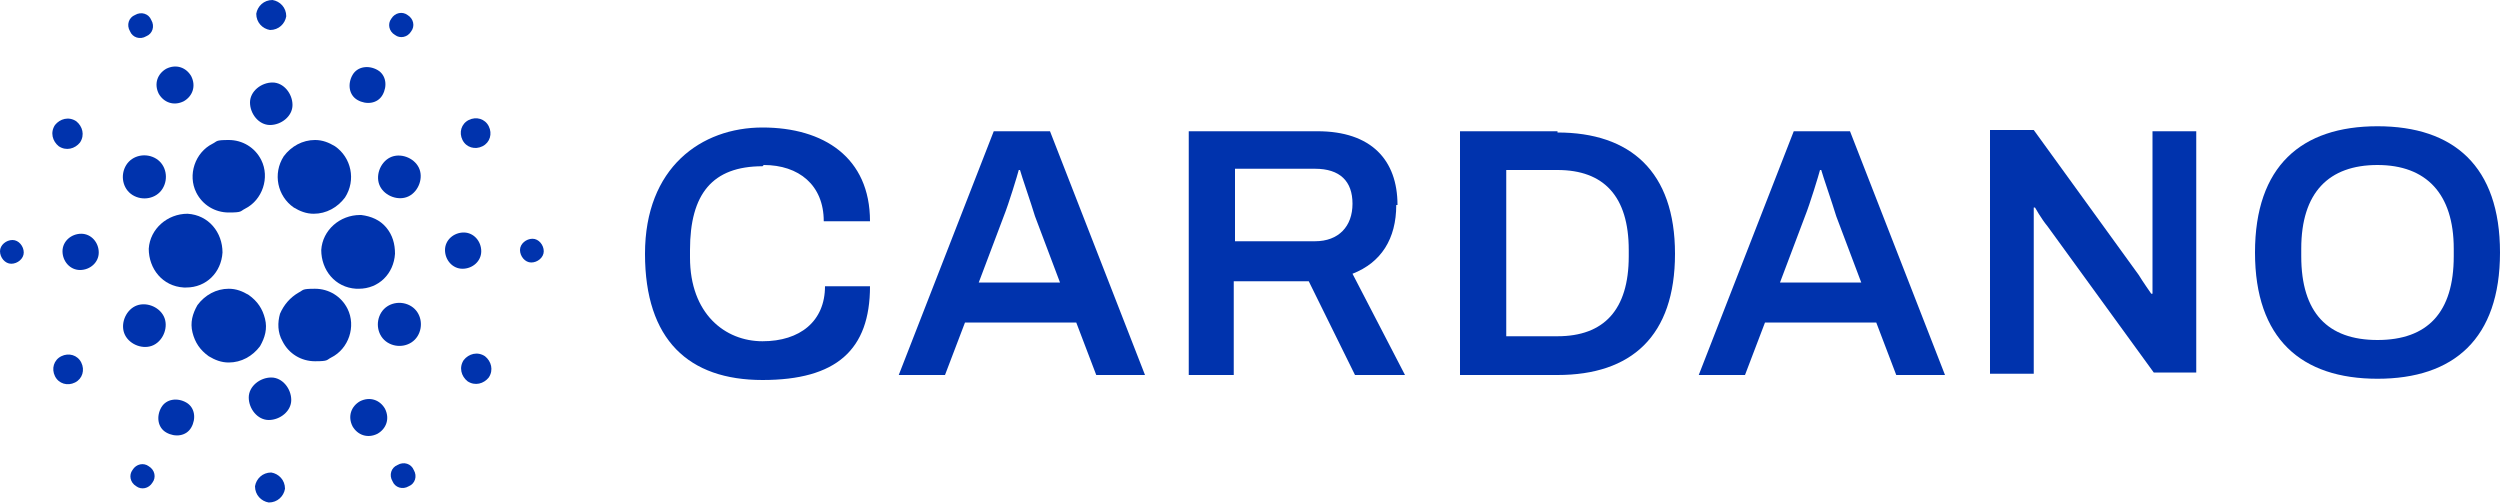 <?xml version="1.0" encoding="UTF-8"?>
<svg id="Layer_1" xmlns="http://www.w3.org/2000/svg" version="1.1" viewBox="0 0 200 40.2">
  <!-- Generator: Adobe Illustrator 29.3.1, SVG Export Plug-In . SVG Version: 2.1.0 Build 151)  -->
  <defs>
    <style>
      .st0 {
        fill: #0033ad;
      }
    </style>
  </defs>
  <g id="Group">
    <path id="Path" class="st0" d="M11.9,19.9c0,1.6,1.1,3,2.8,3.1,0,0,.1,0,.2,0,1.6,0,2.8-1.2,2.9-2.8,0-1.6-1.1-3-2.8-3.1-1.6,0-3,1.2-3.1,2.8Z"/>
    <path id="path1" class="st0" d="M1,19.2c-.5,0-1,.4-1,.9,0,.5.4,1,.9,1,.5,0,1-.4,1-.9,0-.5-.4-1-.9-1Z"/>
    <path id="path2" class="st0" d="M11.7,2.9c.5-.2.7-.8.4-1.3-.2-.5-.8-.7-1.3-.4-.5.2-.7.8-.4,1.3.2.5.8.7,1.3.4Z"/>
    <path id="path3" class="st0" d="M14.7,8.1c.7-.4,1-1.2.6-2-.4-.7-1.2-1-2-.6-.7.4-1,1.2-.6,2,.4.7,1.2,1,2,.6Z"/>
    <path id="path4" class="st0" d="M4.7,11.7c.6.4,1.3.2,1.7-.3.4-.6.2-1.3-.3-1.7-.6-.4-1.3-.2-1.7.3-.4.6-.2,1.3.3,1.7Z"/>
    <path id="path5" class="st0" d="M6.5,18.7c-.8,0-1.5.6-1.5,1.4,0,.8.6,1.5,1.4,1.5.8,0,1.5-.6,1.5-1.4,0-.8-.6-1.5-1.4-1.5Z"/>
    <path id="path6" class="st0" d="M4.9,28.5c-.6.3-.8,1-.5,1.6.3.6,1,.8,1.6.5.6-.3.8-1,.5-1.6-.3-.6-1-.8-1.6-.5Z"/>
    <path id="path7" class="st0" d="M10.6,15.6c.8.5,1.9.3,2.4-.5.5-.8.3-1.9-.5-2.4-.8-.5-1.9-.3-2.4.5-.5.8-.3,1.9.5,2.4Z"/>
    <path id="path8" class="st0" d="M28.6,8c.7.4,1.6.3,2-.4.4-.7.3-1.6-.4-2-.7-.4-1.6-.3-2,.4-.4.7-.3,1.6.4,2Z"/>
    <path id="path9" class="st0" d="M31.6,2.8c.4.3,1,.2,1.3-.3.3-.4.2-1-.3-1.3-.4-.3-1-.2-1.3.3-.3.4-.2,1,.3,1.3Z"/>
    <path id="path10" class="st0" d="M28.8,17.2c-1.6,0-3,1.2-3.1,2.8,0,1.6,1.1,3,2.8,3.1,0,0,.1,0,.2,0,1.6,0,2.8-1.2,2.9-2.8,0-.8-.2-1.5-.7-2.1-.5-.6-1.2-.9-2-1Z"/>
    <path id="path11" class="st0" d="M15.7,15.4c.5,1,1.5,1.6,2.6,1.6s.9-.1,1.3-.3c1.4-.7,2-2.5,1.3-3.9-.5-1-1.5-1.6-2.6-1.6s-.9.1-1.3.3c-1.4.7-2,2.5-1.3,3.9Z"/>
    <path id="path12" class="st0" d="M38.6,11.7c.6-.3.8-1,.5-1.6-.3-.6-1-.8-1.6-.5-.6.3-.8,1-.5,1.6.3.6,1,.8,1.6.5Z"/>
    <path id="path13" class="st0" d="M31.2,12.6c-.8.4-1.2,1.5-.8,2.3.4.8,1.5,1.2,2.3.8.8-.4,1.2-1.5.8-2.3-.4-.8-1.5-1.2-2.3-.8Z"/>
    <path id="path14" class="st0" d="M21.6,2.4c.7,0,1.2-.5,1.3-1.1,0-.7-.5-1.2-1.1-1.3-.7,0-1.2.5-1.3,1.1,0,.7.5,1.2,1.1,1.3Z"/>
    <path id="path15" class="st0" d="M21.6,10c.9,0,1.8-.7,1.8-1.6,0-.9-.7-1.8-1.6-1.8-.9,0-1.8.7-1.8,1.6,0,.9.7,1.8,1.6,1.8Z"/>
    <path id="path16" class="st0" d="M12.3,27.6c.8-.4,1.2-1.5.8-2.3-.4-.8-1.5-1.2-2.3-.8-.8.4-1.2,1.5-.8,2.3.4.8,1.5,1.2,2.3.8Z"/>
    <path id="path17" class="st0" d="M22.7,12.5c-.9,1.4-.5,3.2.8,4.1.5.3,1,.5,1.6.5,1,0,1.9-.5,2.5-1.3.9-1.4.5-3.2-.8-4.1-.5-.3-1-.5-1.6-.5-1,0-1.9.5-2.5,1.3Z"/>
    <path id="path18" class="st0" d="M27.8,24.7c-.5-1-1.5-1.6-2.6-1.6s-.9.1-1.3.3c-.7.4-1.2,1-1.5,1.7-.2.7-.2,1.5.2,2.2.5,1,1.5,1.6,2.6,1.6s.9-.1,1.3-.3c1.4-.7,2-2.5,1.3-3.9Z"/>
    <path id="path19" class="st0" d="M32.9,24.5c-.8-.5-1.9-.3-2.4.5-.5.8-.3,1.9.5,2.4.8.5,1.9.3,2.4-.5.5-.8.3-1.9-.5-2.4Z"/>
    <path id="path20" class="st0" d="M38.5,20.1c0-.8-.6-1.5-1.4-1.5-.8,0-1.5.6-1.5,1.4,0,.8.6,1.5,1.4,1.5.8,0,1.5-.6,1.5-1.4Z"/>
    <path id="path21" class="st0" d="M42.6,19.1c-.5,0-1,.4-1,.9,0,.5.4,1,.9,1,.5,0,1-.4,1-.9,0-.5-.4-1-.9-1Z"/>
    <path id="path22" class="st0" d="M38.8,28.5c-.6-.4-1.3-.2-1.7.3-.4.6-.2,1.3.3,1.7.6.4,1.3.2,1.7-.3.4-.6.2-1.3-.3-1.7Z"/>
    <path id="path23" class="st0" d="M11.9,37.3c-.4-.3-1-.2-1.3.3-.3.4-.2,1,.3,1.3.4.3,1,.2,1.3-.3.3-.4.2-1-.3-1.3Z"/>
    <path id="path24" class="st0" d="M31.8,37.2c-.5.2-.7.8-.4,1.3.2.5.8.7,1.3.4.5-.2.7-.8.4-1.3-.2-.5-.8-.7-1.3-.4Z"/>
    <path id="path25" class="st0" d="M20.8,27.7c.4-.7.6-1.4.4-2.2-.2-.8-.6-1.4-1.3-1.9-.5-.3-1-.5-1.6-.5-1,0-1.9.5-2.5,1.3-.4.7-.6,1.4-.4,2.2.2.8.6,1.4,1.3,1.9.5.3,1,.5,1.6.5,1,0,1.9-.5,2.5-1.3Z"/>
    <path id="path26" class="st0" d="M14.9,32.2c-.7-.4-1.6-.3-2,.4-.4.7-.3,1.6.4,2,.7.4,1.6.3,2-.4.4-.7.3-1.6-.4-2Z"/>
    <path id="path27" class="st0" d="M21.7,37.8c-.7,0-1.2.5-1.3,1.1,0,.7.5,1.2,1.1,1.3.7,0,1.2-.5,1.3-1.1,0-.7-.5-1.2-1.1-1.3Z"/>
    <path id="path28" class="st0" d="M21.7,30.2c-.9,0-1.8.7-1.8,1.6,0,.9.7,1.8,1.6,1.8.9,0,1.8-.7,1.8-1.6,0-.9-.7-1.8-1.6-1.8Z"/>
    <path id="path29" class="st0" d="M28.8,32.1c-.7.4-1,1.2-.6,2,.4.7,1.2,1,2,.6.7-.4,1-1.2.6-2-.4-.7-1.2-1-2-.6Z"/>
    <path id="path30" class="st0" d="M61.1,13.2c2.8,0,4.8,1.6,4.8,4.5h3.7c0-5.1-3.7-7.5-8.6-7.5s-9.4,3.2-9.4,10.1,3.5,10.1,9.4,10.1,8.6-2.4,8.6-7.5h-3.6c0,2.8-2,4.4-5,4.4s-5.8-2.2-5.8-6.7v-.6c0-4.5,1.8-6.7,5.8-6.7Z"/>
    <path id="path31" class="st0" d="M79.5,10.5l-7.6,19.5h3.7l1.6-4.2h8.9l1.6,4.2h3.9l-7.6-19.5h-4.6ZM78.3,22.6l2-5.3c.4-1,1.1-3.3,1.2-3.7h.1c.1.4.9,2.7,1.2,3.7l2,5.3h-6.6Z"/>
    <path id="path32" class="st0" d="M111.8,16.4c0-3.6-2.1-5.9-6.4-5.9h-10.3v19.5h3.6v-7.5h6l3.7,7.5h4l-4.2-8.1c2.3-.9,3.5-2.8,3.5-5.5ZM105.2,19.3h-6.4v-5.8h6.4c2,0,3,1,3,2.8s-1.1,3-3,3Z"/>
    <path id="path33" class="st0" d="M124.6,10.5h-7.8v19.5h7.8c5.9,0,9.4-3.1,9.4-9.7s-3.6-9.7-9.4-9.7ZM130.3,20.5c0,4.3-2,6.4-5.7,6.4h-4.1v-13.3h4.1c3.7,0,5.7,2.1,5.7,6.4v.6Z"/>
    <path id="path34" class="st0" d="M143.5,10.5l-7.6,19.5h3.7l1.6-4.2h8.9l1.6,4.2h3.9l-7.6-19.5h-4.6ZM142.4,22.6l2-5.3c.4-1,1.1-3.3,1.2-3.7h.1c.1.4.9,2.7,1.2,3.7l2,5.3h-6.6Z"/>
    <path id="path35" class="st0" d="M172.2,22c0,.4,0,1.4,0,1.5h-.1c0,0-.7-1-1-1.5l-8.4-11.6h-3.5v19.5h3.5v-11.7c0-.5,0-1.4,0-1.6h.1c0,0,.5.9,1,1.5l8.5,11.7h3.4V10.5h-3.5v11.6h0Z"/>
    <path id="path36" class="st0" d="M190.2,10.1c-6.1,0-9.8,3.2-9.8,10.1s3.7,10.1,9.8,10.1,9.8-3.2,9.8-10.1-3.7-10.1-9.8-10.1ZM196.3,20.5c0,4.5-2.1,6.7-6.1,6.7s-6.1-2.2-6.1-6.7v-.6c0-4.5,2.2-6.7,6.1-6.7s6.1,2.3,6.1,6.7v.6Z"/>
  </g>
</svg>